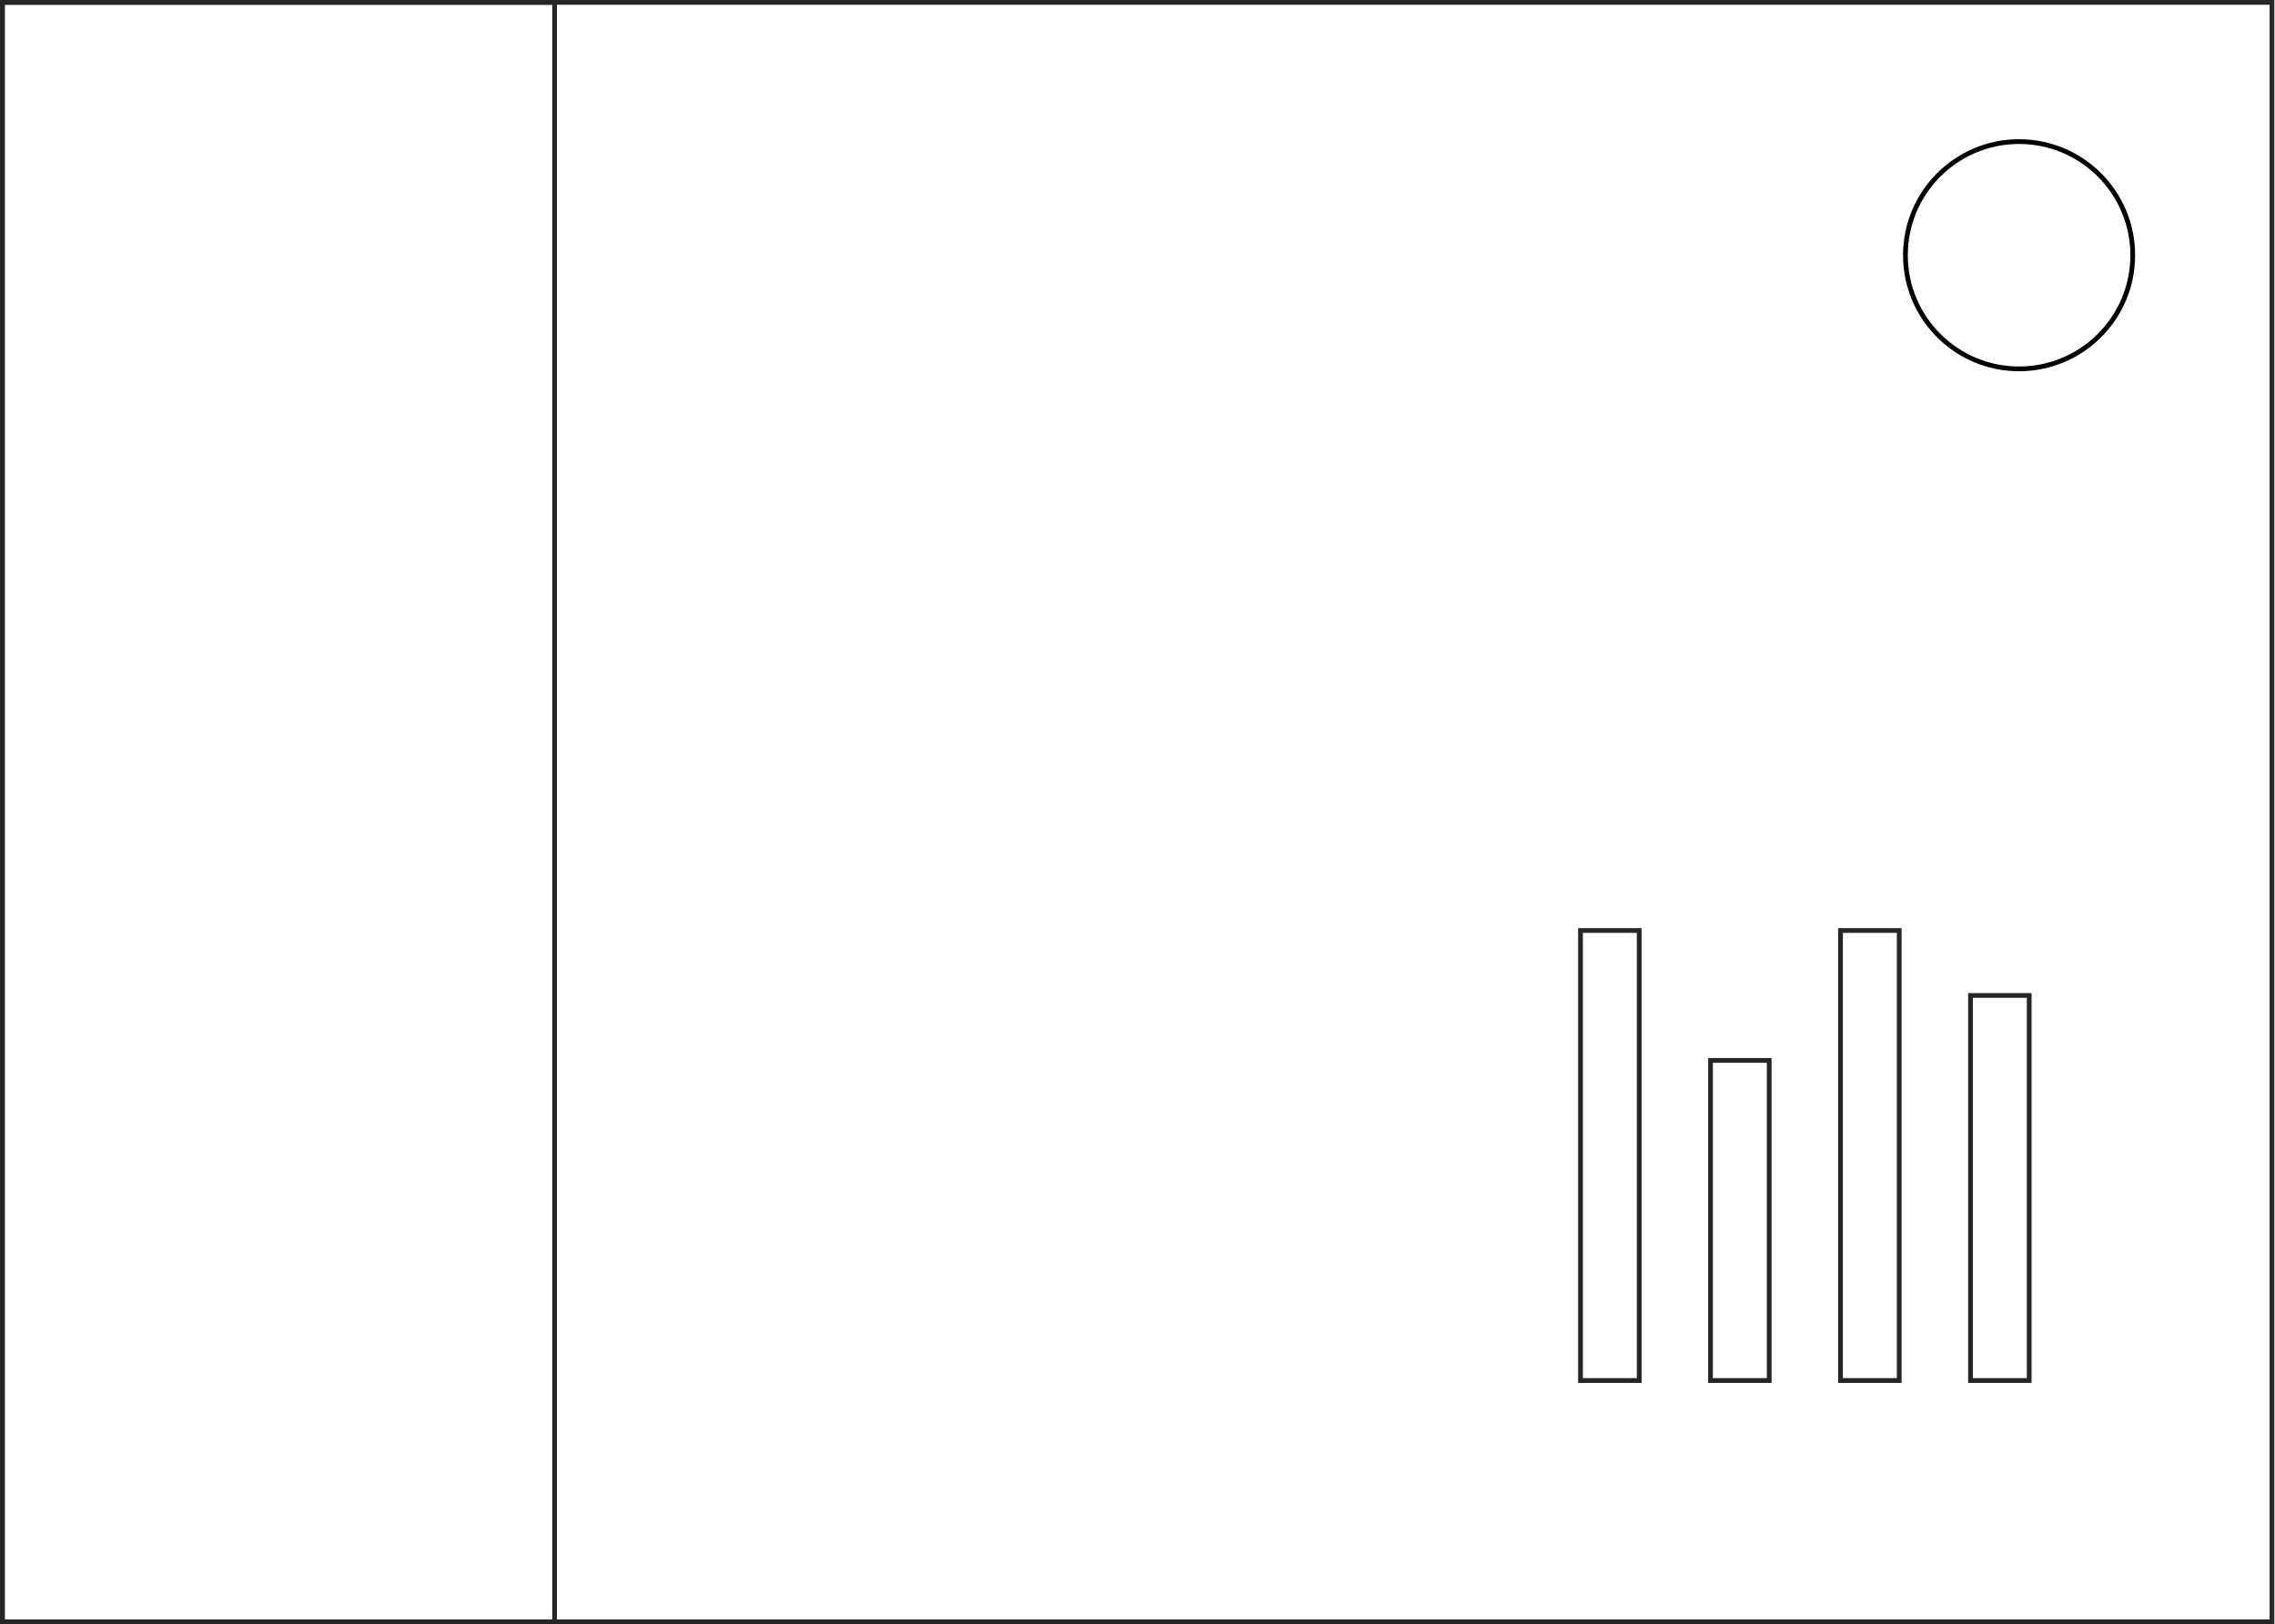 <svg xmlns="http://www.w3.org/2000/svg" width="1434" height="1024" viewBox="0 0 1434 1024" fill="none"><rect x="1.5" y="1.5" width="1430.6" height="1021" stroke="#262626" stroke-width="3"></rect><rect x="1.5" y="1.5" width="348.086" height="1021" stroke="#262626" stroke-width="3"></rect><rect x="996.242" y="870.356" width="283.72" height="37" transform="rotate(-90 996.242 870.356)" stroke="#262626" stroke-width="3"></rect><rect x="1242.07" y="870.357" width="242.76" height="37" transform="rotate(-90 1242.07 870.357)" stroke="#262626" stroke-width="3"></rect><rect x="1078.19" y="870.357" width="201.8" height="37" transform="rotate(-90 1078.19 870.357)" stroke="#262626" stroke-width="3"></rect><rect x="1160.13" y="870.357" width="283.72" height="37" transform="rotate(-90 1160.13 870.357)" stroke="#262626" stroke-width="3"></rect><circle cx="1272.69" cy="160.914" r="71.643" stroke="black" stroke-width="3"></circle></svg>